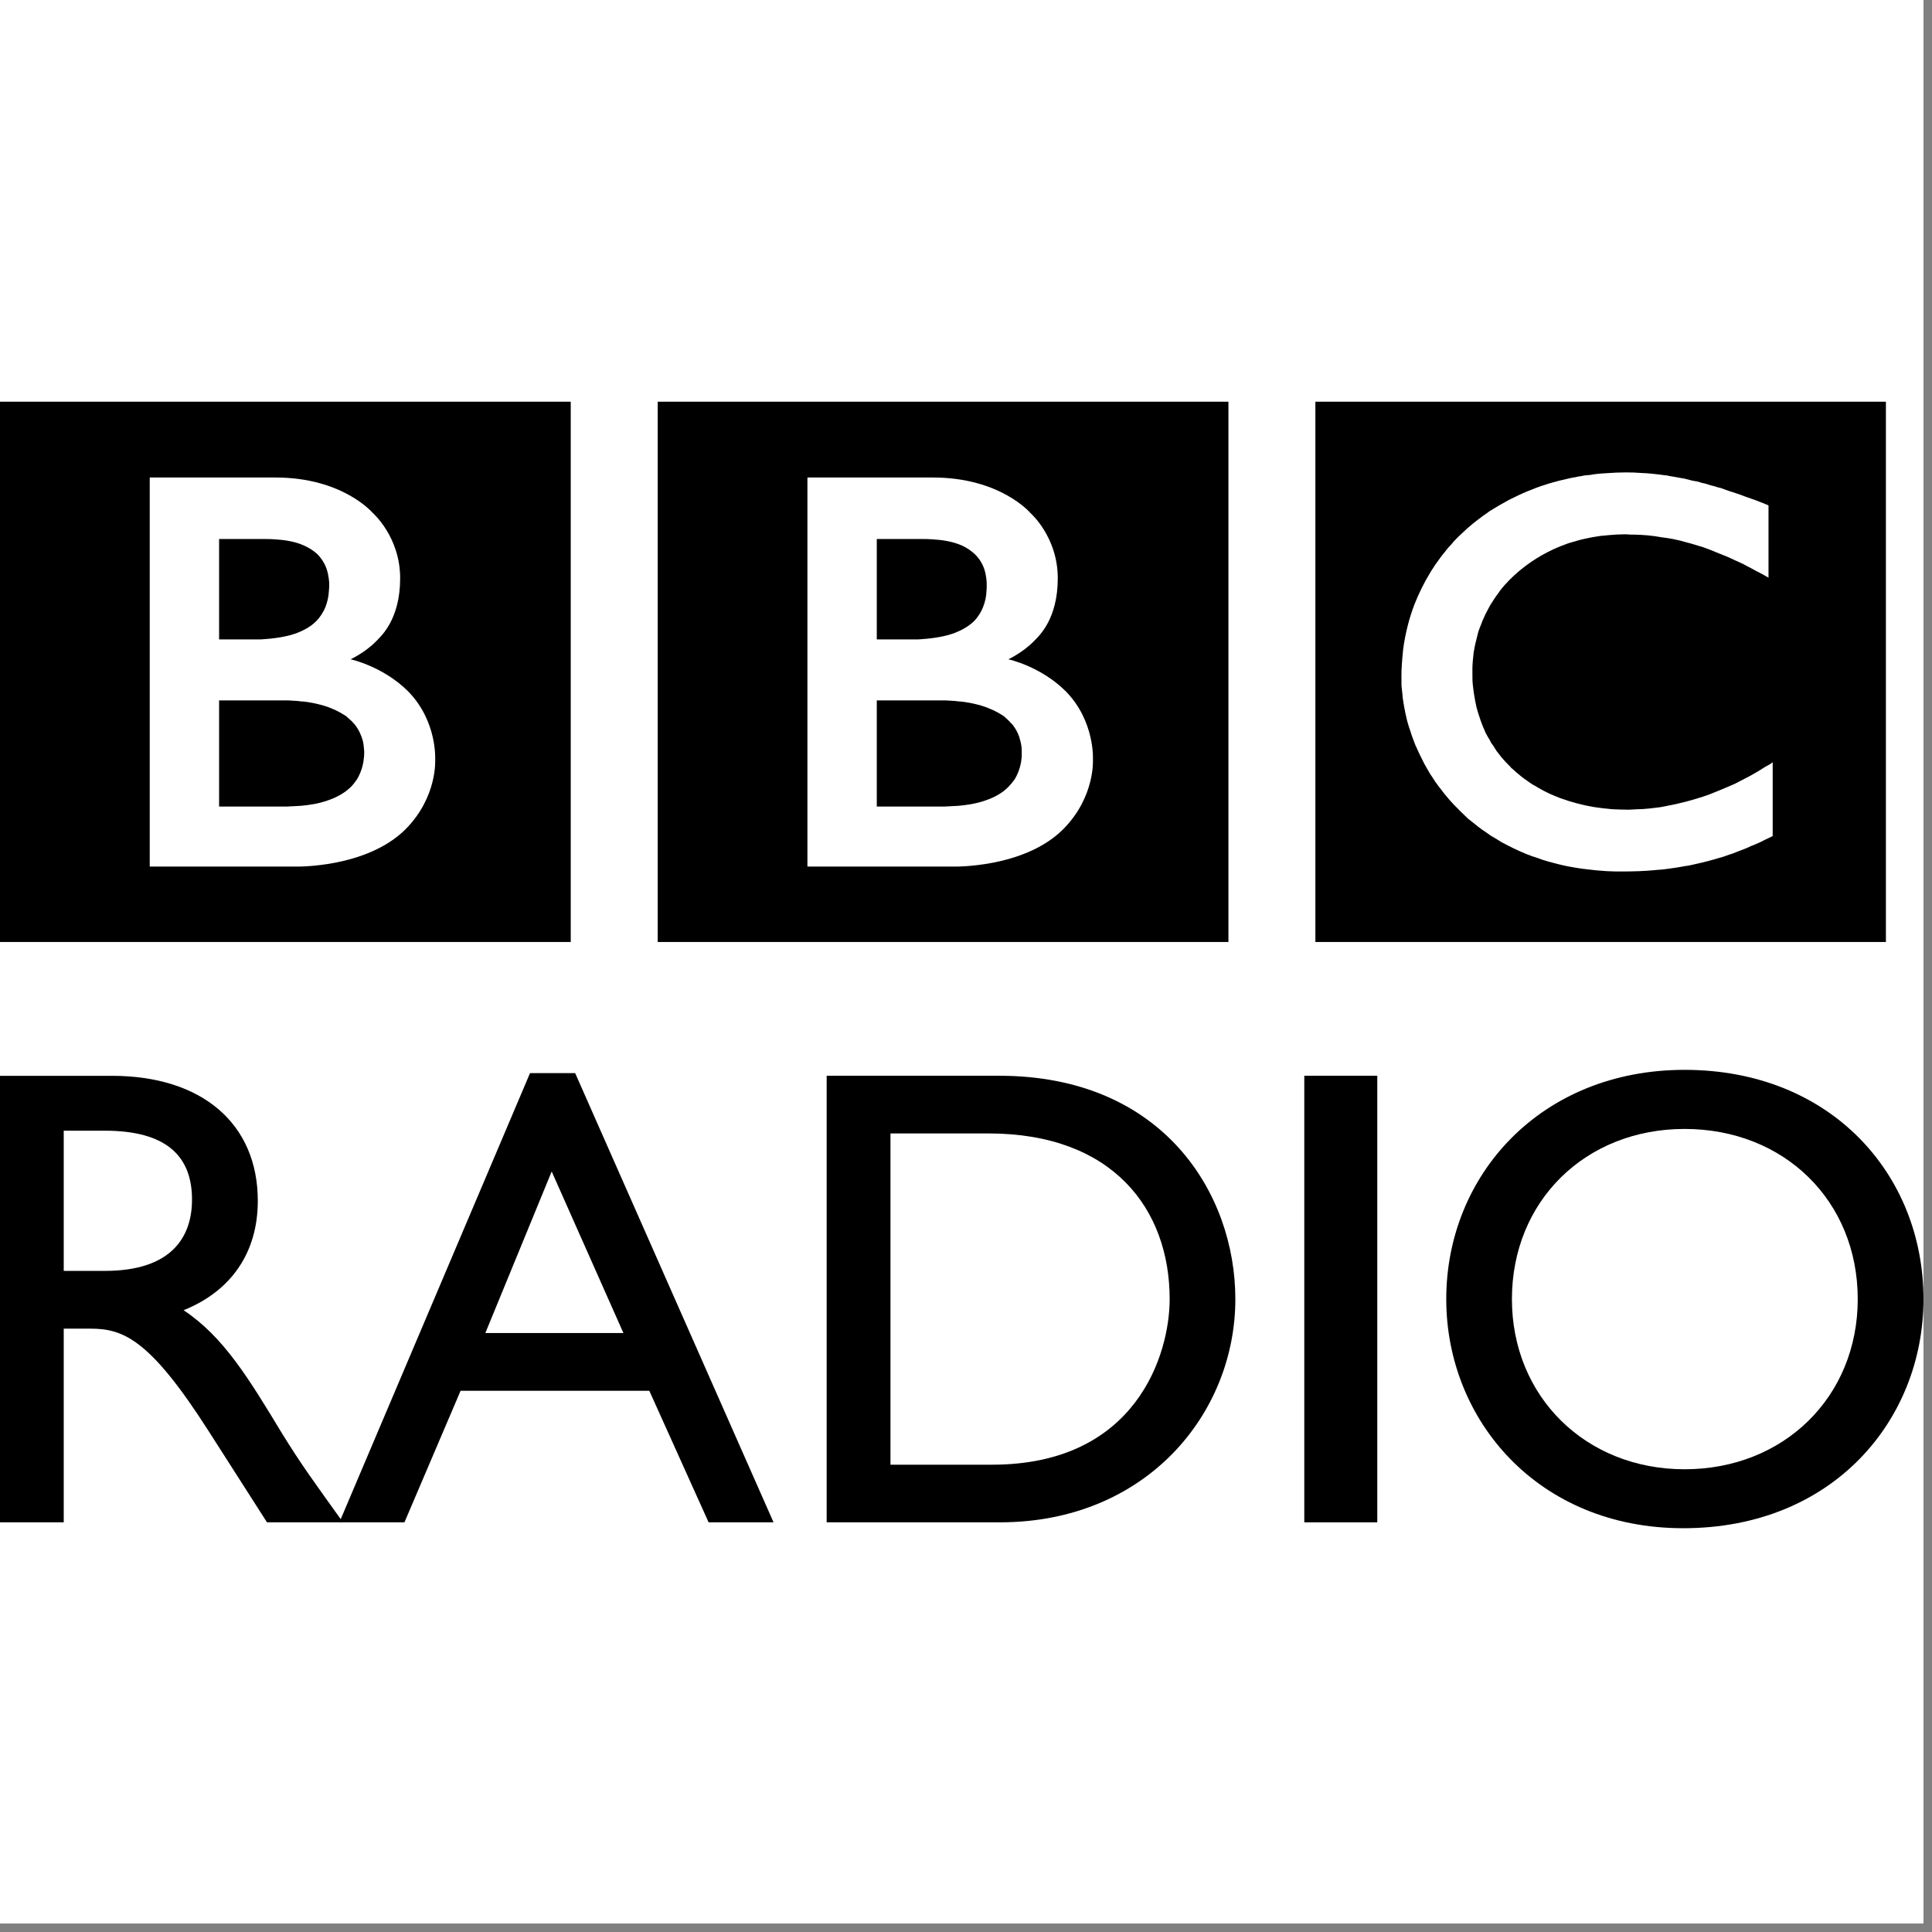 <svg xmlns="http://www.w3.org/2000/svg" xmlns:xlink="http://www.w3.org/1999/xlink" width="150" viewBox="0 0 112.5 112.5" height="150" preserveAspectRatio="xMidYMid meet"><rect x="0" y="0" width="112.5" height="112.5" fill="#808080" stroke="none"/><defs><clipPath id="5d435fa83f"><path d="M 0 0 L 112.004 0 L 112.004 112.004 L 0 112.004 Z M 0 0 " clip-rule="nonzero"></path></clipPath><clipPath id="63b335b984"><path d="M 76 23.332 L 110 23.332 L 110 55 L 76 55 Z M 76 23.332 " clip-rule="nonzero"></path></clipPath><clipPath id="f6f612735b"><path d="M 38 23.332 L 72 23.332 L 72 55 L 38 55 Z M 38 23.332 " clip-rule="nonzero"></path></clipPath><clipPath id="2cfbada8a2"><path d="M 0 23.332 L 34 23.332 L 34 55 L 0 55 Z M 0 23.332 " clip-rule="nonzero"></path></clipPath><clipPath id="6d22cbad4a"><path d="M 84 62 L 112.004 62 L 112.004 89 L 84 89 Z M 84 62 " clip-rule="nonzero"></path></clipPath></defs><g clip-path="url(#5d435fa83f)"><path fill="#ffffff" d="M 0 0 L 112.004 0 L 112.004 112.004 L 0 112.004 Z M 0 0 " fill-opacity="1" fill-rule="nonzero"></path><path fill="#ffffff" d="M 0 0 L 112.004 0 L 112.004 112.004 L 0 112.004 Z M 0 0 " fill-opacity="1" fill-rule="nonzero"></path></g><g clip-path="url(#63b335b984)"><path fill="#000000" d="M 76.594 23.391 L 109.816 23.391 L 109.816 54.852 L 76.594 54.852 Z M 97.523 27.77 C 97.383 27.742 97.234 27.73 97.078 27.688 L 96.898 27.668 C 96.648 27.633 96.398 27.605 96.129 27.578 C 95.953 27.559 95.777 27.551 95.598 27.543 C 95.277 27.516 94.984 27.508 94.68 27.508 C 94.547 27.508 94.461 27.516 94.324 27.516 C 94.062 27.516 93.824 27.543 93.594 27.551 C 93.453 27.559 93.316 27.57 93.176 27.578 C 92.98 27.598 92.793 27.613 92.602 27.656 L 92.434 27.668 L 92.25 27.688 L 92.039 27.73 C 91.941 27.742 91.844 27.754 91.75 27.785 C 91.621 27.805 91.488 27.824 91.359 27.859 C 90.582 28.023 89.84 28.242 89.184 28.512 C 88.828 28.648 88.488 28.801 88.18 28.957 C 87.906 29.082 87.664 29.219 87.414 29.363 C 87.172 29.492 86.961 29.637 86.727 29.773 C 86.602 29.871 86.484 29.953 86.352 30.039 C 86.258 30.117 86.156 30.188 86.055 30.262 C 85.848 30.418 85.637 30.598 85.445 30.762 C 85.27 30.926 85.102 31.086 84.93 31.242 C 84.797 31.379 84.648 31.52 84.527 31.68 C 84.383 31.824 84.254 31.977 84.129 32.145 C 83.988 32.305 83.863 32.477 83.734 32.664 C 83.629 32.793 83.543 32.93 83.453 33.074 C 83.383 33.172 83.328 33.262 83.277 33.352 C 82.922 33.93 82.625 34.539 82.367 35.184 C 82.055 36 81.832 36.875 81.707 37.793 C 81.676 38.094 81.648 38.391 81.629 38.699 C 81.609 38.93 81.605 39.164 81.605 39.398 C 81.605 39.582 81.605 39.762 81.609 39.934 C 81.629 40.113 81.648 40.285 81.668 40.477 L 81.676 40.605 C 81.707 40.82 81.738 41.023 81.777 41.23 C 81.801 41.32 81.812 41.387 81.824 41.477 C 81.859 41.645 81.906 41.805 81.938 41.977 C 82 42.191 82.062 42.402 82.141 42.621 C 82.215 42.871 82.316 43.125 82.41 43.371 C 82.574 43.742 82.75 44.113 82.934 44.469 C 83.043 44.672 83.164 44.867 83.277 45.066 C 83.375 45.211 83.477 45.363 83.566 45.508 C 83.695 45.691 83.832 45.871 83.969 46.043 C 84.105 46.234 84.254 46.391 84.398 46.57 C 84.574 46.77 84.746 46.957 84.926 47.125 L 85.016 47.219 C 85.16 47.355 85.312 47.504 85.484 47.672 C 85.613 47.766 85.738 47.875 85.879 47.984 C 86 48.082 86.133 48.188 86.273 48.289 C 86.449 48.41 86.617 48.52 86.805 48.66 C 87.012 48.77 87.219 48.906 87.426 49.035 C 87.875 49.273 88.359 49.523 88.898 49.738 C 89.09 49.82 89.297 49.887 89.52 49.957 C 89.723 50.039 89.941 50.105 90.156 50.168 C 90.547 50.273 90.953 50.383 91.371 50.461 C 91.707 50.523 92.074 50.586 92.434 50.621 C 92.797 50.668 93.164 50.703 93.555 50.727 C 93.75 50.738 93.941 50.738 94.133 50.746 L 94.414 50.746 C 95.102 50.746 95.75 50.727 96.352 50.668 L 96.473 50.656 C 96.711 50.645 96.938 50.617 97.156 50.586 C 97.512 50.539 97.82 50.492 98.133 50.43 C 98.332 50.41 98.523 50.363 98.703 50.32 C 99 50.258 99.258 50.191 99.531 50.121 C 99.715 50.07 99.898 50.02 100.086 49.961 C 100.301 49.91 100.496 49.836 100.699 49.762 L 100.891 49.703 C 100.984 49.668 101.117 49.617 101.262 49.555 C 101.465 49.48 101.703 49.395 101.969 49.262 C 102.145 49.203 102.324 49.113 102.508 49.035 C 102.66 48.953 102.836 48.871 103.008 48.789 C 103.078 48.762 103.156 48.707 103.223 48.688 L 103.223 44.387 C 103.172 44.422 103.125 44.457 103.078 44.492 L 102.785 44.656 C 102.492 44.848 102.215 45.008 101.93 45.168 C 101.617 45.328 101.309 45.492 101.012 45.645 C 100.484 45.875 99.973 46.09 99.492 46.277 C 98.555 46.605 97.711 46.812 96.961 46.949 C 96.863 46.965 96.781 46.984 96.691 47 C 96.484 47.023 96.281 47.051 96.09 47.074 C 95.793 47.109 95.527 47.121 95.277 47.125 C 95.102 47.133 94.969 47.148 94.82 47.148 C 94.523 47.148 94.199 47.133 93.887 47.121 C 93.516 47.086 93.145 47.047 92.754 46.984 C 92.137 46.875 91.52 46.715 90.926 46.5 C 90.82 46.469 90.738 46.434 90.652 46.391 C 90.59 46.375 90.535 46.352 90.469 46.316 C 90.375 46.277 90.273 46.242 90.176 46.191 C 89.961 46.09 89.762 45.98 89.555 45.863 C 89.465 45.801 89.367 45.75 89.258 45.691 C 89.156 45.625 89.059 45.562 88.953 45.484 C 88.836 45.41 88.711 45.309 88.59 45.219 C 88.473 45.129 88.359 45.02 88.25 44.938 L 88.117 44.809 L 88 44.715 L 87.953 44.656 C 87.758 44.469 87.582 44.273 87.414 44.078 C 87.332 43.98 87.254 43.859 87.16 43.75 C 87.09 43.641 87.02 43.543 86.961 43.434 C 86.879 43.332 86.805 43.234 86.766 43.125 C 86.676 42.98 86.594 42.836 86.508 42.68 C 86.461 42.551 86.402 42.426 86.344 42.293 C 86.258 42.082 86.18 41.855 86.117 41.656 C 86.062 41.508 86.02 41.328 85.973 41.168 C 85.875 40.727 85.812 40.324 85.773 39.973 C 85.75 39.832 85.75 39.707 85.742 39.598 C 85.738 39.426 85.738 39.281 85.738 39.164 L 85.738 38.895 C 85.742 38.648 85.773 38.332 85.812 37.984 C 85.852 37.766 85.891 37.535 85.957 37.293 C 85.996 37.125 86.039 36.973 86.078 36.801 C 86.133 36.652 86.18 36.5 86.258 36.328 C 86.289 36.234 86.328 36.125 86.383 36.02 C 86.449 35.875 86.508 35.73 86.59 35.59 C 86.645 35.473 86.711 35.363 86.77 35.25 C 86.918 35.012 87.07 34.766 87.254 34.531 C 87.312 34.43 87.379 34.355 87.453 34.262 C 87.539 34.16 87.633 34.039 87.738 33.941 C 87.785 33.887 87.84 33.832 87.895 33.77 C 88.68 32.98 89.555 32.402 90.457 31.984 C 90.598 31.922 90.75 31.852 90.883 31.801 C 91.039 31.738 91.176 31.691 91.328 31.633 C 91.469 31.586 91.633 31.551 91.801 31.496 C 91.941 31.449 92.109 31.414 92.25 31.379 C 92.402 31.348 92.562 31.312 92.707 31.285 C 92.863 31.258 93.02 31.238 93.191 31.207 C 93.355 31.191 93.52 31.176 93.688 31.16 C 93.996 31.133 94.297 31.113 94.59 31.113 C 94.707 31.113 94.797 31.113 94.891 31.129 C 95.121 31.129 95.328 31.133 95.539 31.145 C 95.684 31.16 95.828 31.16 95.973 31.176 C 96.234 31.203 96.508 31.238 96.746 31.285 C 96.961 31.305 97.18 31.348 97.379 31.379 C 97.684 31.441 97.965 31.508 98.223 31.586 C 98.375 31.629 98.523 31.66 98.668 31.711 C 98.863 31.77 99.047 31.824 99.184 31.867 C 99.414 31.957 99.555 32.004 99.555 32.004 C 99.754 32.082 99.965 32.168 100.164 32.254 C 100.445 32.355 100.699 32.465 100.945 32.586 C 101.148 32.684 101.344 32.773 101.531 32.855 C 101.68 32.945 101.824 33.012 101.957 33.082 C 102.191 33.207 102.391 33.324 102.555 33.398 L 102.98 33.637 L 102.98 29.43 C 102.98 29.43 102.719 29.316 102.277 29.145 C 102.074 29.074 101.836 28.988 101.566 28.895 C 101.414 28.832 101.262 28.777 101.09 28.723 C 100.957 28.684 100.828 28.629 100.688 28.594 C 100.52 28.531 100.371 28.477 100.191 28.414 C 100.066 28.395 99.945 28.348 99.805 28.305 L 99.688 28.281 C 99.574 28.242 99.449 28.215 99.324 28.168 C 99.172 28.141 99.004 28.094 98.863 28.043 C 98.762 28.031 98.652 28.004 98.551 27.988 C 98.383 27.949 98.223 27.902 98.051 27.863 C 97.879 27.84 97.711 27.805 97.523 27.77 " fill-opacity="1" fill-rule="evenodd"></path></g><path fill="#000000" d="M 51.055 40.785 L 51.055 46.965 L 55.043 46.965 C 55.043 46.965 55.121 46.953 55.234 46.953 C 55.387 46.949 55.574 46.938 55.812 46.922 C 56.234 46.883 56.809 46.812 57.371 46.613 C 57.867 46.449 58.352 46.195 58.723 45.816 C 58.863 45.672 58.984 45.523 59.09 45.371 C 59.391 44.867 59.473 44.367 59.492 44.082 C 59.496 43.961 59.496 43.887 59.496 43.887 C 59.496 43.887 59.5 43.836 59.496 43.742 C 59.496 43.617 59.484 43.387 59.414 43.141 C 59.348 42.844 59.207 42.508 58.953 42.191 C 58.902 42.145 58.844 42.082 58.793 42.02 C 58.684 41.91 58.57 41.805 58.441 41.695 C 58.219 41.555 57.969 41.402 57.695 41.293 C 57.344 41.133 56.938 41.02 56.488 40.93 C 56.273 40.891 56.023 40.848 55.781 40.84 C 55.637 40.812 55.488 40.812 55.328 40.801 C 55.191 40.785 55.043 40.785 54.898 40.785 Z M 51.055 40.785 " fill-opacity="1" fill-rule="evenodd"></path><path fill="#000000" d="M 51.055 31.387 L 51.055 37.234 L 53.281 37.234 C 53.426 37.234 53.562 37.234 53.711 37.215 C 54.113 37.188 54.664 37.125 55.207 36.98 C 55.32 36.945 55.434 36.914 55.531 36.879 C 55.961 36.715 56.367 36.504 56.707 36.18 C 56.957 35.926 57.125 35.645 57.234 35.375 C 57.375 35.031 57.426 34.719 57.438 34.484 C 57.457 34.27 57.457 34.16 57.457 34.16 C 57.457 34.16 57.457 34.059 57.453 33.906 C 57.438 33.652 57.391 33.234 57.191 32.844 C 57.09 32.645 56.957 32.457 56.773 32.277 C 56.555 32.074 56.297 31.895 56.02 31.77 C 55.473 31.523 54.84 31.438 54.324 31.406 C 54.094 31.387 53.883 31.387 53.711 31.387 Z M 51.055 31.387 " fill-opacity="1" fill-rule="evenodd"></path><g clip-path="url(#f6f612735b)"><path fill="#000000" d="M 38.297 23.391 L 71.531 23.391 L 71.531 54.852 L 38.297 54.852 Z M 47.016 27.805 L 47.016 50.461 L 55.5 50.461 C 55.5 50.461 59.637 50.566 61.914 48.281 C 63.773 46.406 63.641 44.242 63.641 44.242 C 63.641 44.242 63.773 41.996 62.055 40.25 C 60.582 38.785 58.715 38.391 58.715 38.391 C 58.715 38.391 59.559 38 60.207 37.332 C 60.512 37.023 61.594 36.047 61.594 33.668 C 61.594 31.258 60 29.871 60 29.871 C 60 29.871 58.254 27.805 54.324 27.805 Z M 47.016 27.805 " fill-opacity="1" fill-rule="evenodd"></path></g><path fill="#000000" d="M 12.758 40.785 L 12.758 46.965 L 16.75 46.965 C 16.75 46.965 16.828 46.953 16.957 46.953 C 17.086 46.949 17.281 46.938 17.52 46.922 C 17.945 46.883 18.512 46.812 19.07 46.613 C 19.566 46.449 20.055 46.195 20.438 45.816 C 20.578 45.672 20.688 45.523 20.793 45.371 C 21.09 44.867 21.176 44.367 21.195 44.082 C 21.207 43.961 21.207 43.887 21.207 43.887 L 21.207 43.742 C 21.195 43.617 21.184 43.387 21.129 43.141 C 21.047 42.844 20.91 42.508 20.66 42.191 C 20.613 42.145 20.559 42.082 20.508 42.02 C 20.387 41.91 20.273 41.805 20.148 41.695 C 19.922 41.555 19.672 41.402 19.406 41.293 C 19.047 41.133 18.645 41.02 18.199 40.93 C 17.984 40.891 17.746 40.848 17.496 40.84 C 17.352 40.812 17.195 40.812 17.043 40.801 C 16.91 40.785 16.754 40.785 16.621 40.785 Z M 12.758 40.785 " fill-opacity="1" fill-rule="evenodd"></path><path fill="#000000" d="M 12.758 31.387 L 12.758 37.234 L 14.988 37.234 C 15.117 37.234 15.289 37.234 15.426 37.215 C 15.816 37.188 16.375 37.125 16.922 36.98 C 17.031 36.945 17.125 36.914 17.242 36.879 C 17.668 36.715 18.082 36.504 18.402 36.18 C 18.656 35.926 18.824 35.645 18.941 35.375 C 19.074 35.031 19.133 34.719 19.145 34.484 C 19.168 34.27 19.168 34.16 19.168 34.16 L 19.168 33.906 C 19.145 33.652 19.098 33.234 18.898 32.844 C 18.797 32.645 18.656 32.457 18.492 32.277 C 18.266 32.074 18 31.895 17.707 31.77 C 17.172 31.523 16.551 31.438 16.02 31.406 C 15.801 31.387 15.594 31.387 15.426 31.387 Z M 12.758 31.387 " fill-opacity="1" fill-rule="evenodd"></path><g clip-path="url(#2cfbada8a2)"><path fill="#000000" d="M 0 23.391 L 33.234 23.391 L 33.234 54.852 L 0 54.852 Z M 8.719 27.805 L 8.719 50.461 L 17.199 50.461 C 17.199 50.461 21.336 50.566 23.621 48.281 C 25.477 46.406 25.34 44.242 25.34 44.242 C 25.34 44.242 25.477 41.996 23.758 40.25 C 22.281 38.785 20.414 38.391 20.414 38.391 C 20.414 38.391 21.262 38 21.91 37.332 C 22.215 37.023 23.301 36.047 23.301 33.668 C 23.301 31.258 21.707 29.871 21.707 29.871 C 21.707 29.871 19.973 27.805 16.039 27.805 Z M 8.719 27.805 " fill-opacity="1" fill-rule="evenodd"></path></g><path fill="#000000" d="M 3.711 65.84 L 6.102 65.84 C 9.695 65.84 11.148 67.328 11.18 69.766 C 11.211 71.945 10.078 74.004 6.102 74.004 L 3.711 74.004 Z M 0 62.645 L 0 88.645 L 3.711 88.645 L 3.711 77.367 L 5.266 77.367 C 7.168 77.367 8.715 77.965 12.133 83.309 L 15.547 88.645 L 19.973 88.645 C 18.199 86.172 17.551 85.289 16.445 83.504 C 14.477 80.254 13.031 77.855 10.691 76.293 C 13.457 75.184 15.012 72.941 15.012 69.926 C 15.012 65.422 11.75 62.645 6.52 62.645 Z M 0 62.645 " fill-opacity="1" fill-rule="evenodd"></path><path fill="#000000" d="M 32.125 68.215 L 36.301 77.621 L 28.262 77.621 Z M 33.492 62.488 L 30.863 62.488 L 19.762 88.645 L 23.551 88.645 L 26.82 80.984 L 37.809 80.984 L 41.262 88.645 L 45.043 88.645 Z M 33.492 62.488 " fill-opacity="1" fill-rule="evenodd"></path><path fill="#000000" d="M 51.852 66 L 57.562 66 C 64.816 66 68.109 70.426 68.109 75.648 C 68.109 78.852 66.176 85.289 57.766 85.289 L 51.852 85.289 Z M 48.137 88.645 L 58.219 88.645 C 66.75 88.645 71.934 82.312 71.934 75.648 C 71.934 69.508 67.73 62.641 58.18 62.641 L 48.137 62.641 Z M 48.137 88.645 " fill-opacity="1" fill-rule="evenodd"></path><path fill="#000000" d="M 75.949 88.645 L 80.199 88.645 L 80.199 62.641 L 75.949 62.641 Z M 75.949 88.645 " fill-opacity="1" fill-rule="nonzero"></path><g clip-path="url(#6d22cbad4a)"><path fill="#000000" d="M 88.039 75.648 C 88.039 69.926 92.328 65.738 98.094 65.738 C 103.891 65.738 108.176 69.926 108.176 75.648 C 108.176 81.32 103.891 85.555 98.094 85.555 C 92.328 85.555 88.039 81.32 88.039 75.648 M 84.215 75.648 C 84.215 82.691 89.562 88.988 98.016 88.988 C 106.77 88.988 112.004 82.652 112.004 75.648 C 112.004 68.402 106.625 62.297 98.094 62.297 C 89.715 62.297 84.215 68.434 84.215 75.648 " fill-opacity="1" fill-rule="evenodd"></path></g></svg>